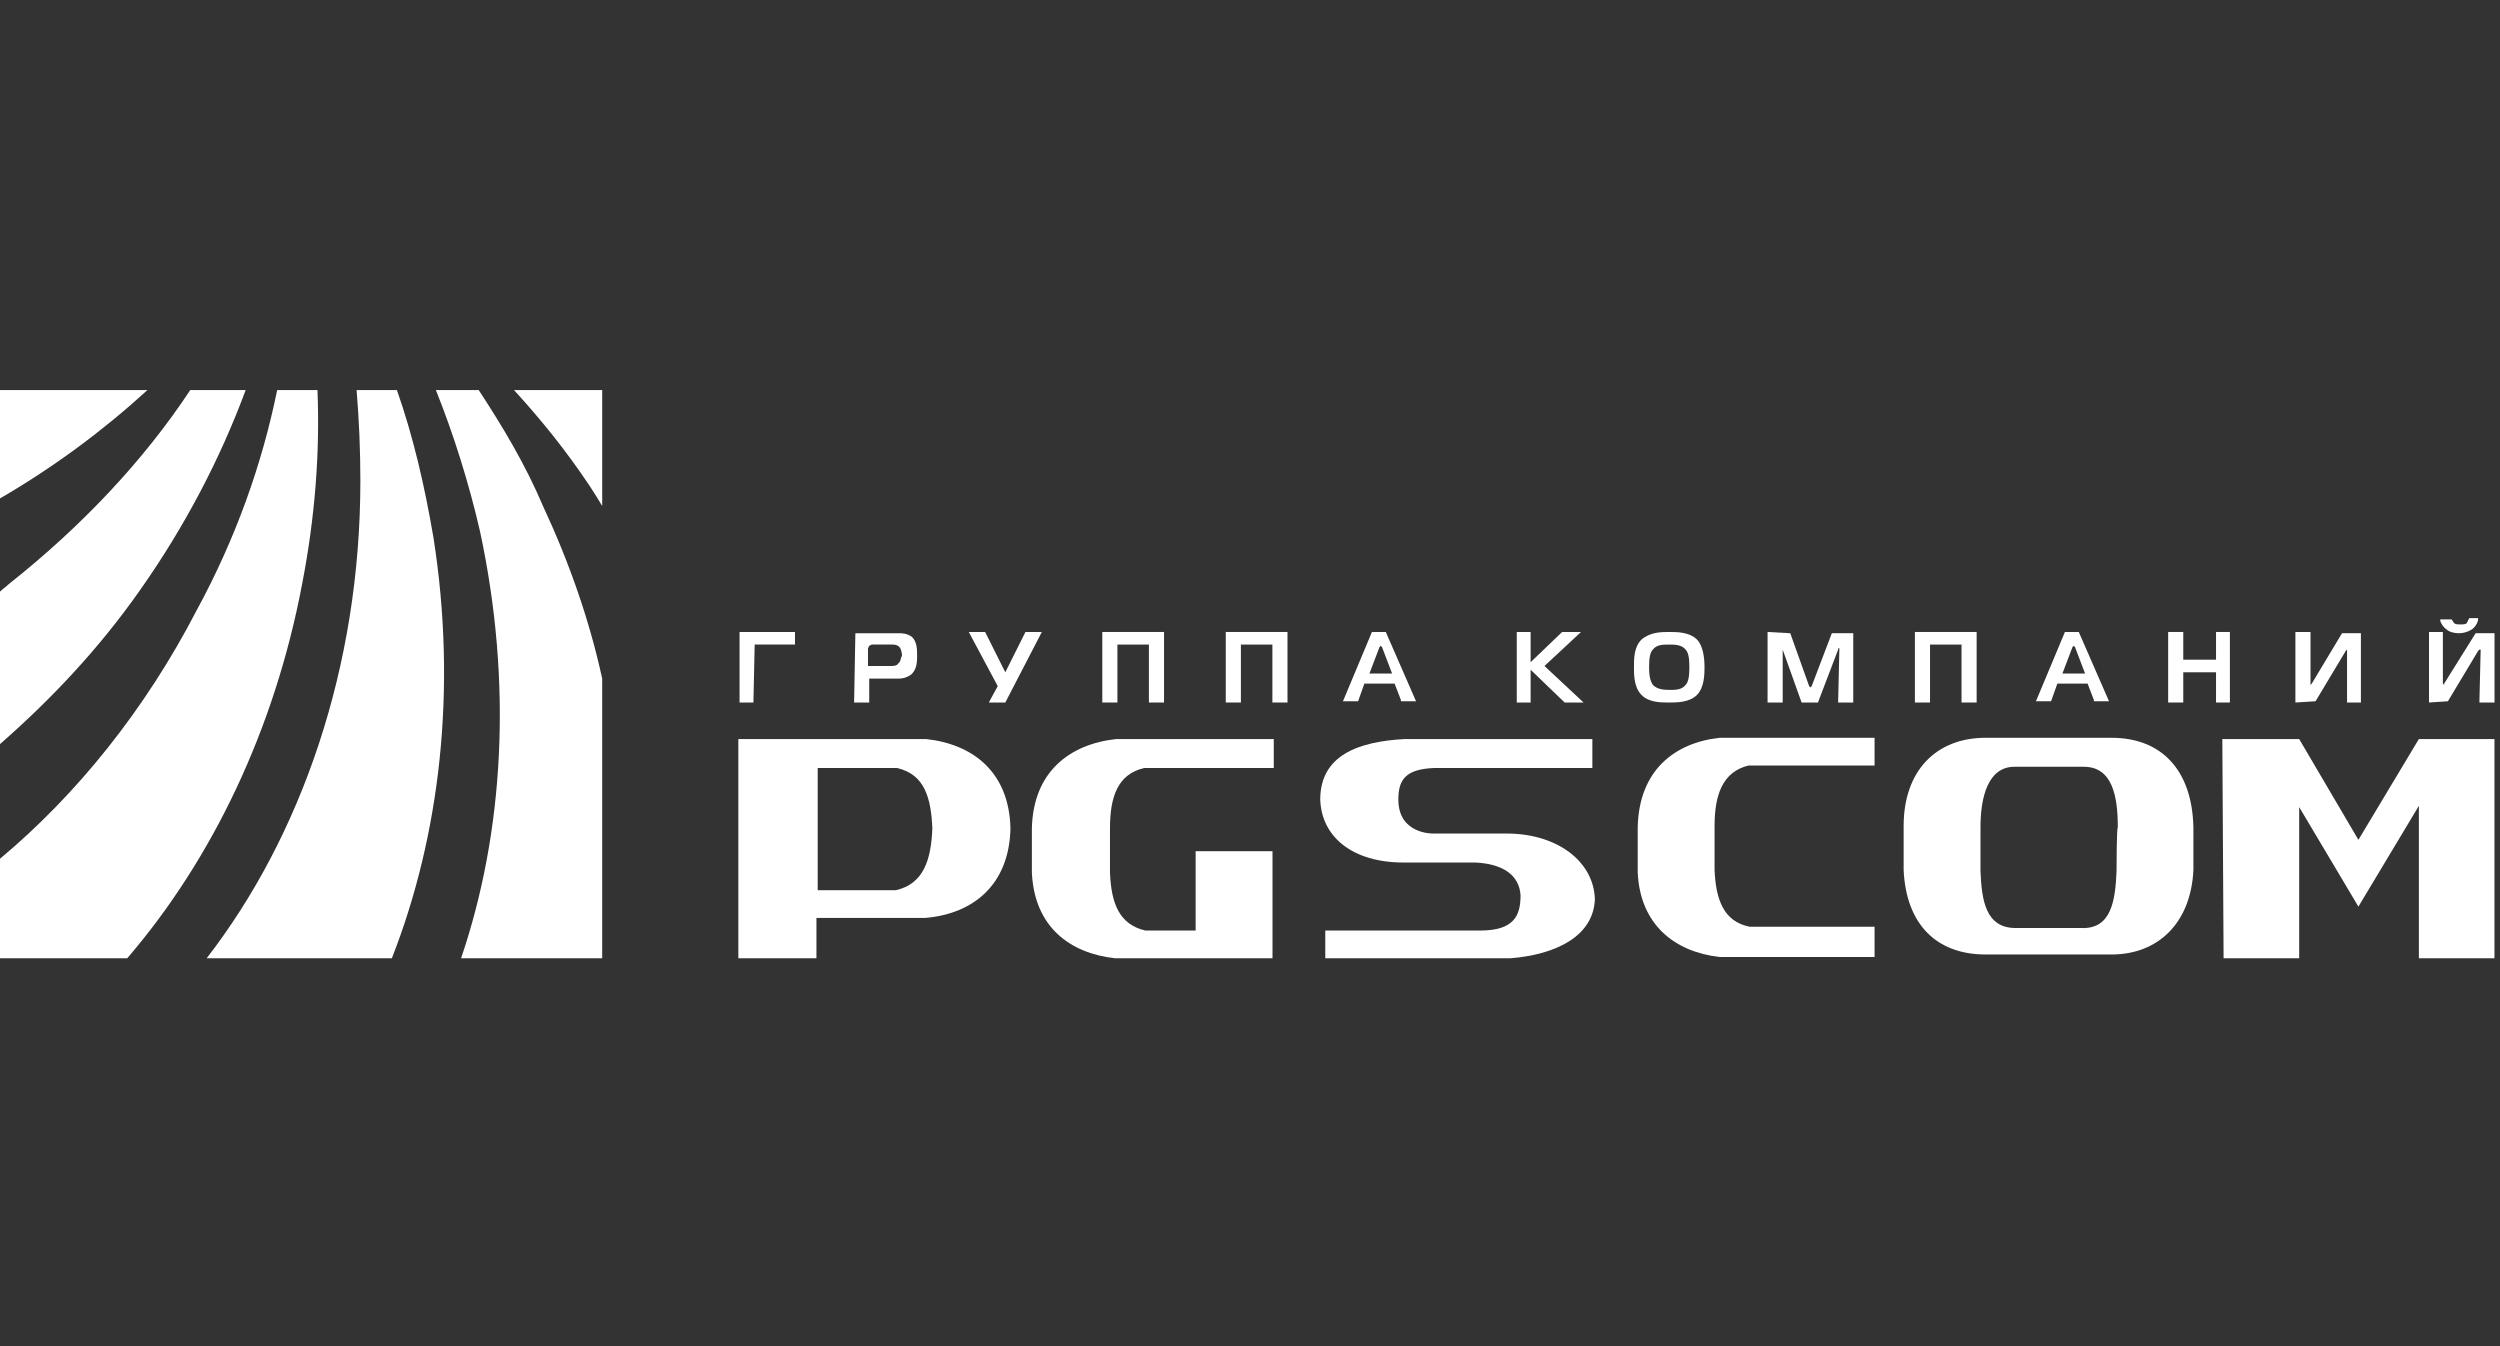 <svg width="208" height="112" viewBox="0 0 208 112" fill="none" xmlns="http://www.w3.org/2000/svg">
<rect x="0" y="0" width="208" height="112" fill="#333333" stroke="none"/>
<g clip-path="url(#clip0_8262_48254)">
<g clip-path="url(#clip1_8262_48254)">
<path d="M50.103 42.098V32.455H42.766C45.072 34.97 47.168 37.591 49.055 40.421C49.474 41.05 49.788 41.574 50.103 42.098Z" fill="white"/>
<path d="M39.829 32.455H36.266C37.733 36.123 38.991 40.106 39.934 44.194C42.66 56.877 41.926 69.246 38.362 79.727H50.102V56.458C49.053 51.636 47.376 46.815 45.175 42.098C43.708 38.639 41.821 35.494 39.829 32.455Z" fill="white"/>
<path d="M29.983 40.002C29.983 55.514 25.057 69.56 17.195 79.727H32.603C36.587 69.56 38.054 57.401 36.062 44.718C35.329 40.421 34.385 36.333 33.023 32.455H29.669C29.878 34.97 29.983 37.486 29.983 40.002Z" fill="white"/>
<path d="M16.352 50.798C12.054 59.078 6.394 66.101 0 71.447V79.727H10.587C17.609 71.552 22.85 60.755 25.156 48.492C26.204 43.041 26.624 37.696 26.414 32.455H23.06C21.802 38.639 19.601 44.823 16.352 50.798Z" fill="white"/>
<path d="M0.734 48.596C0.524 48.806 0.21 49.016 0 49.225V61.908C4.193 58.24 8.176 54.047 11.635 49.121C15.408 43.775 18.343 38.115 20.439 32.455H15.828C11.949 38.324 6.813 43.775 0.734 48.596Z" fill="white"/>
<path d="M0 41.469C4.507 38.849 8.595 35.809 12.264 32.455H0V41.469Z" fill="white"/>
<path d="M62.789 53.628H66.143V52.58H61.531V58.449H62.684L62.789 53.628Z" fill="white"/>
<path d="M74.731 55.2C74.626 55.41 74.312 55.41 74.102 55.41H72.216V53.942L72.32 53.733L72.53 53.628H74.207C74.417 53.628 74.626 53.628 74.836 53.838C74.941 53.942 75.046 54.257 75.046 54.571C74.941 54.676 74.941 55.095 74.731 55.2ZM71.062 58.45H72.32V56.458H74.836C75.15 56.458 75.465 56.353 75.779 56.144C76.303 55.724 76.303 54.991 76.303 54.571C76.303 54.047 76.303 53.418 75.884 52.999C75.465 52.685 75.046 52.685 74.731 52.685H71.167L71.062 58.45Z" fill="white"/>
<path d="M83.641 55.934L81.964 52.58H80.602L83.012 57.087L82.383 58.24L82.279 58.449H83.641L86.681 52.58H85.318L83.641 55.934Z" fill="white"/>
<path d="M103.242 53.628H105.863V58.449H107.12V52.58H101.984V58.449H103.242V53.628Z" fill="white"/>
<path d="M160.578 53.628H163.199V58.449H164.456V52.58H159.32V58.449H160.578V53.628Z" fill="white"/>
<path d="M92.969 53.628H95.589V58.449H96.847V52.58H91.711V58.449H92.969V53.628Z" fill="white"/>
<path d="M113.936 56.039L114.774 53.837L114.879 53.733L114.984 53.837L115.822 56.039H113.936ZM114.145 52.58L111.734 58.345H112.992L113.516 56.877H116.032L116.556 58.24V58.345H117.814L115.298 52.58H114.145Z" fill="white"/>
<path d="M171.592 56.039L172.43 53.837L172.535 53.733L172.64 53.837L173.479 56.039H171.592ZM171.801 52.58L169.391 58.345H170.648L171.173 56.877H173.688L174.212 58.24V58.345H175.47L172.954 52.58H171.801Z" fill="white"/>
<path d="M140.243 56.982C139.928 57.401 139.404 57.401 138.88 57.401C138.251 57.401 137.832 57.296 137.518 56.982H137.413H137.518C137.308 56.667 137.203 56.248 137.203 55.514C137.203 54.676 137.308 54.257 137.518 54.047C137.832 53.628 138.356 53.628 138.88 53.628C139.299 53.628 139.928 53.628 140.243 54.047C140.452 54.257 140.557 54.676 140.557 55.514C140.557 56.353 140.452 56.772 140.243 56.982ZM141.186 53.209C140.557 52.58 139.509 52.58 138.88 52.58C138.251 52.58 137.308 52.58 136.574 53.209C135.945 53.837 135.945 54.781 135.945 55.514C135.945 56.143 135.945 57.192 136.574 57.821C137.203 58.449 138.146 58.449 138.88 58.449C139.509 58.449 140.557 58.449 141.186 57.821C141.815 57.192 141.815 56.039 141.815 55.514C141.815 54.781 141.71 53.733 141.186 53.209Z" fill="white"/>
<path d="M151.255 58.449L152.932 54.047V53.942H153.037L152.932 58.449H154.19V52.684H152.408L150.731 57.087L150.626 57.192L150.521 57.087L148.949 52.684L147.062 52.58V58.449H148.32V53.942V54.047L149.893 58.449H151.255Z" fill="white"/>
<path d="M184.374 54.886H181.648V52.58H180.391V58.449H181.648V55.934H184.374V58.449H185.527V52.58H184.374V54.886Z" fill="white"/>
<path d="M194.855 52.684L192.339 56.877L192.234 56.982V56.877V52.58H190.977V58.449L192.654 58.345L195.169 54.152L195.274 54.047V58.449H196.427V52.684H194.855Z" fill="white"/>
<path d="M205.972 52.684L203.352 56.877V56.982L203.247 56.877V52.58H202.094V58.449L203.666 58.345L206.182 54.152L206.286 54.047H206.391L206.286 58.449H207.544V52.684H205.972Z" fill="white"/>
<path d="M203.555 52.37C203.765 52.58 204.184 52.685 204.604 52.685C204.918 52.685 205.337 52.58 205.652 52.37C205.966 52.16 206.176 51.741 206.176 51.532V51.427H205.442L205.232 51.846C205.128 51.951 204.918 51.951 204.708 51.951C204.499 51.951 204.289 51.951 204.184 51.846L203.975 51.532H203.031V51.636C203.031 51.741 203.241 52.16 203.555 52.37Z" fill="white"/>
<path d="M131.541 52.58H129.969L127.348 55.095V52.58H126.195V58.449H127.348V55.724L130.178 58.449H131.751L128.501 55.41L131.541 52.58Z" fill="white"/>
<path d="M74.532 74.067H68.033V63.9H74.637C76.943 64.424 77.467 66.416 77.572 68.931C77.467 71.552 76.838 73.543 74.532 74.067ZM84.07 68.931C83.966 64.215 80.926 61.908 77.047 61.489H61.43V79.728H67.928V76.373H75.475H76.943C80.926 76.059 83.966 73.648 84.07 68.931Z" fill="white"/>
<path d="M132.694 74.801C132.589 71.657 129.549 69.351 125.357 69.351H119.277C119.277 69.351 116.342 69.455 116.342 66.52C116.342 64.843 116.971 64.005 119.277 63.9H132.484V61.489H116.867C112.988 61.699 109.844 62.852 109.844 66.52C109.949 69.665 112.569 71.761 116.762 71.761H122.736C125.042 71.866 126.405 72.81 126.51 74.487C126.51 76.164 125.986 77.421 123.156 77.421H110.263V79.728H125.671C129.549 79.413 132.589 77.841 132.694 74.801Z" fill="white"/>
<path d="M92.35 68.931C92.35 69.036 92.35 72.495 92.35 72.6C92.455 75.115 93.084 76.897 95.285 77.421H99.478V70.818H105.872V79.728H92.769C88.996 79.308 86.061 77.107 85.852 72.6C85.852 72.495 85.852 69.036 85.852 68.931C85.956 64.215 88.996 61.908 92.874 61.489H103.671H105.977V63.9H95.18C92.979 64.424 92.35 66.311 92.35 68.931Z" fill="white"/>
<path d="M136.258 68.826C136.363 64.109 139.298 61.803 143.071 61.384H153.658H155.964V63.69H145.482C143.281 64.214 142.652 66.206 142.652 68.722C142.652 68.826 142.652 72.285 142.652 72.39C142.757 74.801 143.385 76.688 145.587 77.107H155.964V79.623H144.538H143.071C139.402 79.203 136.467 77.002 136.258 72.6C136.258 72.39 136.258 69.036 136.258 68.826Z" fill="white"/>
<path d="M176.097 72.495C175.992 74.906 175.678 77.317 173.162 77.212H167.712C165.196 77.212 164.881 74.906 164.777 72.495C164.777 72.39 164.777 68.931 164.777 68.826C164.777 66.311 165.406 63.795 167.607 63.795H173.372C175.783 63.795 176.202 66.311 176.202 68.826C176.097 68.931 176.097 72.39 176.097 72.495ZM182.491 68.826C182.386 64.109 179.87 61.384 175.678 61.384H165.196C161.108 61.384 158.383 64.109 158.383 68.722C158.383 68.826 158.383 72.285 158.383 72.39C158.592 76.897 161.108 79.413 165.196 79.413H175.678C179.556 79.413 182.281 76.793 182.491 72.39C182.491 72.39 182.491 69.036 182.491 68.826Z" fill="white"/>
<path d="M207.539 61.489V79.728H201.25V67.045L196.219 75.43L191.292 67.149V79.728H185.003L184.898 61.489H191.292L196.219 69.875L201.25 61.489H207.539Z" fill="white"/>
</g>
</g>
<defs>
<clipPath id="clip0_8262_48254">
<rect width="208" height="112" fill="white"/>
</clipPath>
<clipPath id="clip1_8262_48254">
<rect width="208" height="47.273" fill="white" transform="translate(0 32.455)"/>
</clipPath>
</defs>
</svg>
